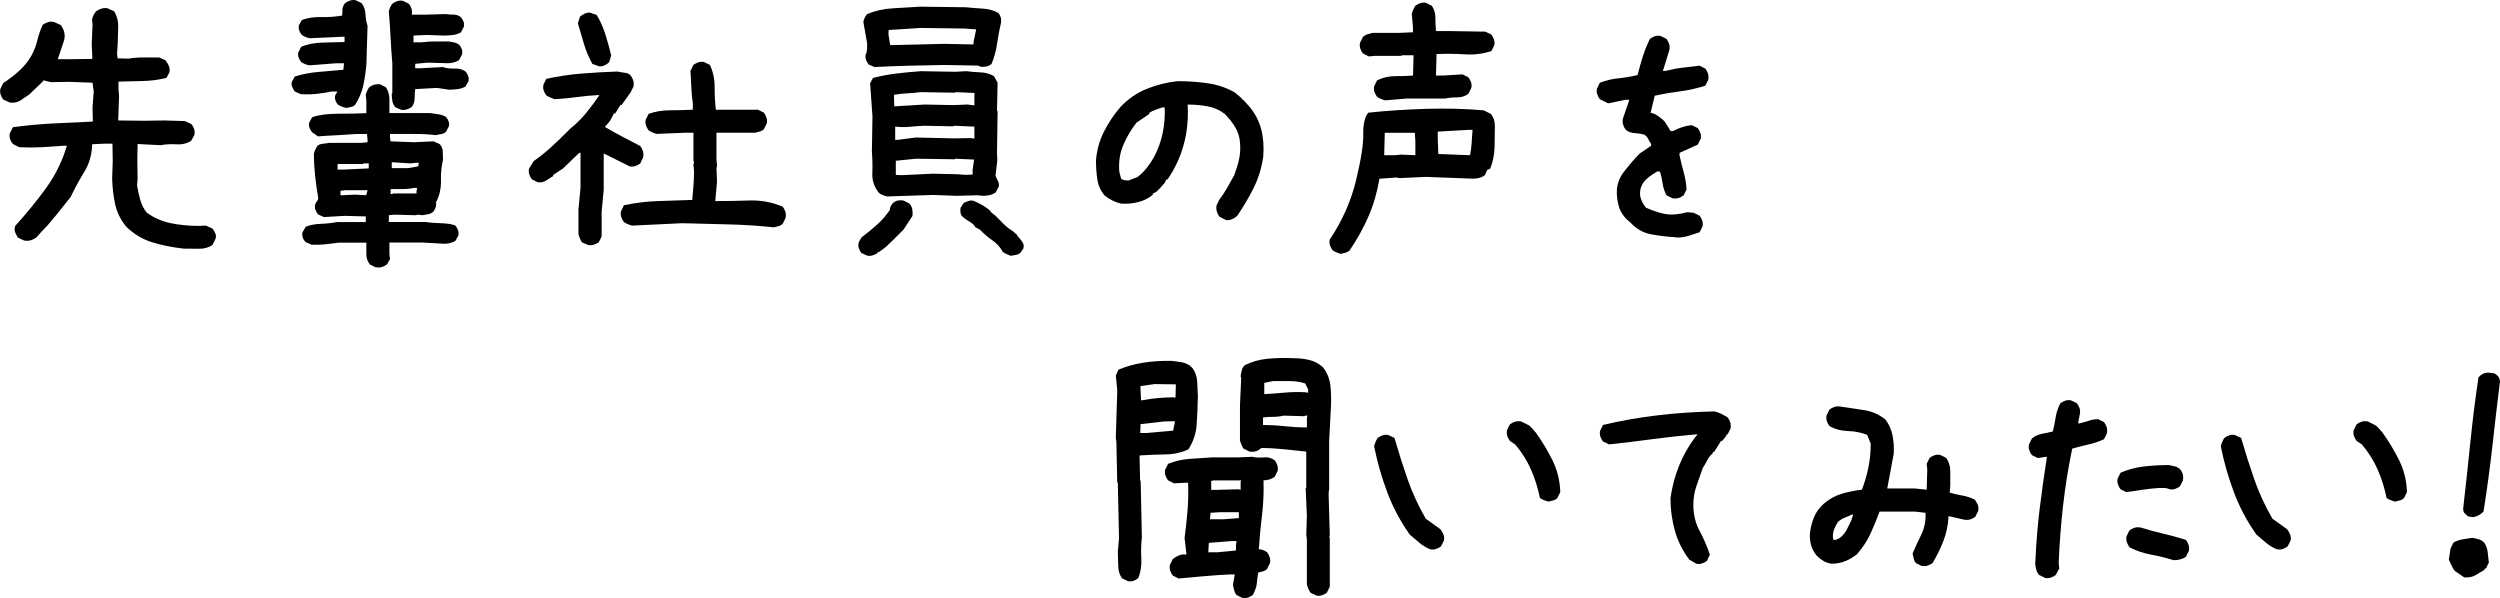 <?xml version="1.0" encoding="UTF-8"?><svg id="Layer_2" data-name="Layer 2" xmlns="http://www.w3.org/2000/svg" viewBox="0 0 520.48 124.53"><g id="_レイヤー_2" data-name="レイヤー 2"><g><path d="M38.07,51.74c-2.21-.25-4.32-.67-6.35-1.29-2.02-.61-3.83-1.7-5.43-3.25-1.19-1.43-1.96-3.01-2.33-4.75-.37-1.74-.57-3.5-.61-5.3l.12-3.68-.06-3.56h-1.59l-2.64.12c-.04,2.13-.58,4.04-1.62,5.73-1.04,1.7-1.99,3.44-2.85,5.24l-2.88,3.62-1.9,2.27-1.29,1.35-1.1,1.23c-.37.25-.75.43-1.13.55-.39.12-.85.14-1.38.06l-1.29-.61c-.25-.37-.44-.74-.58-1.1-.14-.37-.15-.8-.03-1.29,2.37-2.62,4.53-5.26,6.47-7.94,1.94-2.68,3.38-5.61,4.32-8.8h-.67c-1.59.12-3.13.23-4.6.31-1.47.08-3.03.08-4.66,0l-1.29-.67c-.29-.33-.49-.67-.61-1.04-.12-.37-.14-.76-.06-1.17l.67-1.29c2.74-.37,5.47-.62,8.19-.77,2.72-.14,5.53-.28,8.43-.4v-.49l-.06-2.45.25-3.31-.25-1.84-4.91-.18-3.74.06-1.59-.37-.12.25-2.82,2.7-1.29.86c-.41.33-.84.56-1.29.71-.45.14-.94.17-1.47.09l-1.35-.61c-.25-.33-.43-.67-.55-1.04-.12-.37-.14-.76-.06-1.17l.61-1.23c1.14-.74,2.25-1.58,3.31-2.54,1.06-.96,1.92-2.03,2.58-3.22.53-.98.93-2.02,1.2-3.13.27-1.1.64-2.19,1.13-3.25.37-.25.75-.43,1.13-.55.39-.12.81-.12,1.26,0l1.35.61c.33.41.56.88.71,1.41.14.53.15,1.08.03,1.66l-1.35,4.05h2.27l4.91-.06v-.61l-.12-2.45.18-4.17-.12-.98c.08-.33.19-.63.34-.92.14-.29.32-.55.52-.8.37-.25.75-.43,1.13-.55.39-.12.81-.14,1.26-.06l1.35.61c.61.98.9,2.11.86,3.37-.04,1.27-.08,2.51-.12,3.74l-.12,1.72.12.98,2.27.06c.86-.16,1.9-.25,3.13-.25h3.25l1.35.61c.29.41.51.8.67,1.17s.2.8.12,1.29l-.61,1.17c-1.51.41-3.18.63-5,.67-1.82.04-3.49.08-5,.12v1.59l.12,1.47-.18,5.03,5.33.06,4.23-.06,4.29.12,1.35.61c.29.33.49.69.61,1.07.12.39.14.79.06,1.2l-.67,1.23c-.9.57-1.93.82-3.1.74-1.17-.08-2.24-.02-3.22.18l-4.84-.25-.06,3.19.06,4.17-.12,1.23c.16.98.38,1.96.64,2.94.27.98.71,1.88,1.32,2.7,1.47,1.1,3.14,1.85,5,2.24,1.86.39,3.83.58,5.92.58l1.47-.06,1.35.61c.25.33.45.67.61,1.04.16.37.16.76,0,1.17l-.61,1.23c-.82.53-1.77.79-2.85.77-1.08-.02-2.18-.03-3.28-.03Z"/><path d="M72.11,22.49c-.33-.08-.63-.17-.92-.28-.29-.1-.55-.23-.8-.4-.25-.25-.43-.54-.55-.89-.12-.35-.14-.71-.06-1.07l.49-.8h-1.23c-.98.21-2.01.37-3.1.49-1.08.12-2.2.14-3.34.06l-1.23-.55c-.25-.33-.43-.66-.55-1.01-.12-.35-.14-.68-.06-1.01l.61-1.1c1.55-.49,3.2-.81,4.94-.95,1.74-.14,3.46-.3,5.18-.46l.12-1.35h-1.59l-5.58.43c-.33-.04-.63-.12-.92-.25s-.55-.27-.8-.43c-.25-.29-.43-.6-.55-.95-.12-.35-.14-.71-.06-1.07l.61-1.17c1.31-.53,2.75-.82,4.32-.86,1.57-.04,3.14-.08,4.69-.12v-1.1h-.49l-6.68.31c-.33-.04-.63-.12-.92-.25-.29-.12-.55-.27-.8-.43-.25-.29-.43-.6-.55-.95-.12-.35-.14-.71-.06-1.07l.61-1.1c1.23-.45,2.58-.65,4.08-.61,1.49.04,2.93-.06,4.32-.31,0-.45.02-.9.06-1.35.04-.45.22-.86.55-1.23.33-.25.67-.43,1.04-.55s.76-.14,1.17-.06l1.23.61c.49.65.76,1.42.8,2.3.04.88.18,1.69.43,2.42l-.25,8.22c-.16,1.59-.39,3.04-.67,4.32-.29,1.29-.84,2.59-1.66,3.89-.25.25-.53.4-.86.46s-.65.13-.98.21ZM78.24,55.67l-1.23-.61c-.49-.61-.74-1.33-.74-2.15v-2.39h-5.76c-.9.12-1.82.24-2.76.34-.94.1-1.9.13-2.88.09l-1.23-.55c-.29-.29-.49-.6-.61-.95-.12-.35-.14-.71-.06-1.07l.67-1.17c.9-.37,1.94-.57,3.13-.61,1.19-.04,2.31-.16,3.37-.37h6.01v-1.17l-4.42-.12-4.29.25-1.23-.55c-.25-.33-.43-.66-.55-1.01-.12-.35-.14-.68-.06-1.01.08-.29.22-.54.43-.77.2-.22.27-.52.18-.89-.25-1.43-.45-2.89-.61-4.38-.16-1.49-.25-3.04-.25-4.63.08-.29.18-.56.31-.83.12-.27.27-.52.43-.77.33-.25.71-.39,1.17-.43.45-.04.88-.1,1.29-.18h6.62l1.35-.12v-.55l-.12-1.17h-2.21c-.98.08-2.31.16-3.99.25-1.68.08-3,.16-3.99.25l-1.23-.86c-.25-.29-.43-.6-.55-.95-.12-.35-.14-.71-.06-1.07l.61-1.1c1.31-.49,3.13-.74,5.46-.74s4.27-.04,5.83-.12v-2.58l-.12-1.23c.08-.33.18-.62.31-.89.12-.27.27-.5.43-.71.33-.25.67-.42,1.04-.52.37-.1.76-.13,1.17-.09l1.23.61c.49.74.74,1.57.74,2.51v2.88h8.46c.57.08,1.14.16,1.72.25.57.08,1.1.27,1.59.55.25.29.43.59.55.92.12.33.14.67.06,1.04l-.61,1.17c-.33.25-.67.4-1.04.46-.37.06-.76.13-1.17.21-.98-.16-2.56-.25-4.72-.25h-4.72v.74l.12.8,4.91.18,4.05-.18,1.23.55c.41.41.63.9.67,1.47.04.57.06,1.17.06,1.78-.33,1.39-.47,2.85-.43,4.38.04,1.53-.27,2.97-.92,4.32h-.12c.08.45.06.86-.06,1.23-.12.37-.31.7-.55.98-.33.25-.67.4-1.04.46-.37.06-.76.13-1.17.21l-.86-.12-.61.12-4.29-.12-1.23.12v1.41h7.6c.74.12,1.8.21,3.19.25,1.39.04,2.41.21,3.07.49.25.33.43.65.55.98.12.33.14.7.06,1.1l-.61,1.1c-.33.21-.7.36-1.1.46-.41.1-.82.15-1.23.15l-4.42-.25h-6.99v2.39l.12,1.04-.61,1.1c-.33.25-.67.43-1.04.55-.37.12-.8.14-1.29.06ZM76.77,35.06v-1.04h-1.1l-.12.12h-5.27v1.17h1.23l5.27-.25ZM76.28,40.52l.25-.92h-4.66l-.98.12v.92h.49l2.45-.12,2.33.12.12-.12ZM83.52,22.86l-1.23-.55c-.33-.41-.53-.85-.61-1.32-.08-.47-.12-.97-.12-1.5l.12-.12v-6.19c-.16-1.84-.29-3.66-.37-5.46-.08-1.8-.21-3.58-.37-5.34.08-.33.18-.62.31-.89.12-.27.27-.5.43-.71.33-.25.67-.43,1.04-.55.37-.12.76-.14,1.17-.06l1.23.61c.25.29.43.62.55,1.01.12.39.14.81.06,1.26h2.94l4.17-.12c.49.08,1.03.12,1.62.12s1.09.18,1.5.55c.25.29.43.59.55.92.12.33.14.67.06,1.04l-.61,1.17c-.49.29-1.03.47-1.62.55-.59.08-1.22.12-1.87.12l-3.68-.12-2.7.12v1.41h1.72c.9-.12,1.82-.18,2.76-.18h2.88c.41.08.78.15,1.1.21.33.06.67.21,1.04.46.25.29.43.6.55.95.12.35.14.71.06,1.07l-.61,1.17c-.37.25-.76.42-1.17.52-.41.1-.82.15-1.23.15l-4.17-.12-2.58.25v.92h1.1l4.66-.25c.74.25,1.54.35,2.42.31.88-.04,1.65.16,2.3.61.25.29.43.6.55.95.12.35.14.71.06,1.07l-.61,1.1c-.49.29-1.03.47-1.62.55-.59.08-1.22.12-1.87.12l-2.45-.37-4.54.25c-.08.7-.12,1.36-.12,1.99s-.21,1.22-.61,1.75c-.33.21-.67.37-1.04.49s-.76.14-1.17.06ZM86.71,40.28v-.43l.12-.74h-.61c-.74.16-1.53.25-2.39.25h-2.51v1.04h.37l.12-.12h4.91ZM87.07,34.64l.12-.74h-.61l-1.1.12-3.92-.25v1.23h3.43l2.08-.37Z"/><path d="M122.46,51.01l-1.29-.55c-.16-.25-.31-.51-.43-.8-.12-.29-.22-.59-.31-.92v-5.15l.43-4.48v-7.3h-.25l-1.29,1.23-2.08,2.02-2.08,1.35v.25c-.49.29-.98.59-1.47.92-.49.33-1.06.45-1.72.37l-1.23-.61c-.25-.33-.43-.67-.55-1.04-.12-.37-.14-.76-.06-1.17l.98-1.59c1.23-.86,2.39-1.79,3.5-2.79,1.1-1,2.19-2.03,3.25-3.1l.86-.86c1.23-.98,2.34-2.08,3.34-3.31,1-1.23,1.91-2.45,2.73-3.68h-.37c-1.47.08-2.96.23-4.48.43-1.51.21-3,.35-4.48.43-.33-.12-.63-.25-.92-.37-.29-.12-.55-.27-.8-.43-.25-.33-.43-.67-.55-1.04-.12-.37-.14-.76-.06-1.17l.61-1.23c2.37-.53,4.8-.9,7.3-1.1,2.49-.2,5.01-.35,7.54-.43.49.12.98.21,1.47.25.49.04.9.23,1.23.55.25.33.43.67.55,1.04.12.37.14.8.06,1.29l-.61,1.23-1.84,2.58h-.25l-1.1,1.78h-.25l-.86,1.59-1.04,1.23c1.23.74,2.45,1.42,3.68,2.05,1.23.63,2.45,1.28,3.68,1.93.25.33.43.67.55,1.04.12.37.14.8.06,1.29l-.61,1.29c-.33.25-.67.43-1.04.55s-.76.14-1.17.06l-5.4-2.7v7.54l-.43,4.6v5.15l-.61,1.23c-.33.2-.67.37-1.04.49-.37.12-.76.14-1.17.06ZM124.67,13.79l-1.35-.49c-.74-1.35-1.32-2.74-1.75-4.17-.43-1.43-.85-2.86-1.26-4.29l.43-1.35c.29-.25.6-.46.95-.64s.75-.25,1.2-.21l1.35.49c.74,1.23,1.33,2.56,1.78,3.99.45,1.43.86,2.9,1.23,4.42l-.43,1.41c-.29.29-.61.51-.98.67-.37.16-.76.23-1.17.18ZM161.1,47.33c-3.03-.33-6.14-.53-9.35-.61-3.21-.08-6.45-.16-9.72-.25-1.96.08-3.7.16-5.21.25-1.51.08-3.25.16-5.21.25-.33-.08-.63-.18-.92-.31-.29-.12-.55-.27-.8-.43-.25-.33-.43-.67-.55-1.04-.12-.37-.14-.76-.06-1.17l.61-1.29c2.37-.49,4.66-.78,6.87-.86,2.21-.08,4.66-.16,7.36-.25.08-.98.16-1.96.25-2.94.08-.98.12-2,.12-3.07l-.12-1.23.12-.74-.12-.12v-5.89h-1.72l-5.89.25c-.33-.08-.63-.18-.92-.31-.29-.12-.55-.27-.8-.43-.25-.33-.43-.67-.55-1.04-.12-.37-.14-.76-.06-1.17l.61-1.23c1.39-.49,2.88-.74,4.48-.74s3.17-.04,4.72-.12v-1.35c-.16-1.06-.27-2.17-.31-3.31-.04-1.14-.1-2.29-.18-3.43l.61-1.23c.33-.25.67-.43,1.04-.55.37-.12.76-.14,1.17-.06l1.23.61c.65,1.39.98,2.9.98,4.54s.08,3.23.25,4.78h8.77l1.23.61c.25.33.43.67.55,1.04.12.37.14.76.06,1.17l-.61,1.23c-.25.25-.53.41-.86.49-.33.08-.66.16-.98.25h-8.03v5.52l.12,1.35-.12.61.12,2.7-.37,4.05c2.33,0,4.7-.04,7.11-.12,2.41-.08,4.72.35,6.93,1.29.25.33.43.67.55,1.04.12.37.14.8.06,1.29l-.61,1.23c-.25.25-.53.41-.86.49-.33.08-.65.16-.98.25Z"/><path d="M180.54,53.22l-1.23-.55c-.25-.37-.42-.72-.52-1.04-.1-.33-.11-.71-.03-1.17l.61-1.04c1.14-.86,2.22-1.74,3.22-2.64,1-.9,1.89-1.92,2.67-3.07,0-.29.06-.54.18-.77.12-.22.27-.44.43-.64.33-.29.67-.47,1.04-.55.37-.08.76-.08,1.17,0l1.23.61c.33.37.53.76.61,1.17.08.41.1.88.06,1.41l-1.84,2.82-2.15,2.15-1.59,1.53-1.41,1.04-.25-.06v.25c-.33.2-.67.37-1.04.49-.37.12-.76.14-1.17.06ZM182.07,13.97l-1.23-.55c-.25-.33-.43-.66-.55-1.01-.12-.35-.14-.71-.06-1.07.16-.29.25-.63.28-1.04.02-.41.03-.82.03-1.23l-.8-4.54c.08-.33.18-.62.31-.89.12-.27.29-.5.49-.71,1.63-.69,3.41-1.09,5.34-1.2,1.92-.1,3.82-.21,5.7-.34l9.5.12c1.14.12,2.31.21,3.5.28,1.19.06,2.27.36,3.25.89.25.29.42.6.52.95.1.35.11.75.03,1.2-.33,1.39-.59,2.82-.8,4.29-.21,1.47-.59,2.88-1.17,4.23-.33.25-.67.41-1.04.49-.37.08-.76.1-1.17.06l-.61-.25-6.99-.12c-2.49.04-4.95.09-7.36.15-2.41.06-4.8.15-7.17.28ZM184.65,40.89c-.33-.08-.62-.17-.89-.28-.27-.1-.52-.25-.77-.46-.98-1.19-1.44-2.54-1.38-4.08.06-1.53.03-3.01-.09-4.45l.12-7.36-.49-6.93.61-1.1c1.55-.41,3.17-.71,4.84-.92,1.68-.2,3.37-.37,5.09-.49l7.17.12,2.33-.12c.98.12,1.98.21,3,.25,1.02.04,1.94.31,2.76.8l.74,1.35-.12,5.83.12.12-.12,8.65.06,1.59-.37,3.13c.12.37.29.74.49,1.1.2.37.27.78.18,1.23l-.61,1.17c-.41.29-.84.48-1.29.58-.45.1-.92.15-1.41.15l-1.1-.12-4.35.12-4.91-.18-9.63.31ZM202.68,9.25v-.49l.55-2.64-2.45-.18-9.14-.12-6.62.43-.06.8.37,2.33h.86l10.36-.25,6.13.12ZM202.86,21.94v-2.58l-3.92-.18-.12.12-7.18-.12c-.9.12-1.82.21-2.76.25-.94.04-1.86.14-2.76.31v.49l.06,1.9h.25l6.07-.37,5.95.12,2.94-.12,1.47.18ZM202.86,28.87v-2.51l-4.29-.18-.12.12-6.07-.12c-.98.04-1.96.11-2.94.21-.98.1-2,.09-3.07-.03v2.76h.49l3.8-.49,8.03.18,3.43-.06.74.12ZM202.49,36.35v-.98l.31-2.15-3.92-.18-.12.12-8.03-.12-4.23.43v2.94l1.23.06,6.5-.31,5.21.12,1.59.12,1.47-.06ZM210.47,53.28c-.29-.12-.58-.25-.89-.37-.31-.12-.58-.29-.83-.49-.49-.94-1.21-1.74-2.15-2.39-.94-.65-1.8-1.39-2.58-2.21l-.92-.49c-.29-.49-.7-.88-1.23-1.17-.53-.29-1.02-.63-1.47-1.04-.25-.25-.39-.53-.43-.86-.04-.33-.04-.65,0-.98l.67-1.04c.37-.16.75-.31,1.13-.43.39-.12.79-.08,1.2.12.57.25,1.13.53,1.69.86.55.33,1.03.67,1.44,1.04l.31.43.8.61c.49.49,1.02,1.03,1.59,1.62.57.59,1.23,1.11,1.96,1.56l.49.37v.18h.25l.55.8c.37.37.66.75.89,1.13.22.39.25.81.09,1.26l-.67.92c-.29.2-.59.33-.92.37-.33.04-.65.1-.98.18Z"/><path d="M255.12,45.74l-1.23-.61c-.25-.33-.43-.68-.55-1.07-.12-.39-.14-.83-.06-1.32l.61-1.23c.57-.74,1.1-1.53,1.59-2.39.49-.86.98-1.74,1.47-2.64.41-1.06.74-2.13.98-3.19.25-1.06.33-2.21.25-3.43s-.41-2.33-.98-3.31c-.57-.98-1.31-1.92-2.21-2.82-1.06-.82-2.25-1.35-3.56-1.59-1.31-.25-2.7-.37-4.17-.37.16,2.94-.1,5.7-.8,8.28-.7,2.58-1.82,5.01-3.37,7.3h-.25l-.37.74-.98,1.1-.74.74-.74.37v.25c-.9.74-1.92,1.25-3.07,1.53-1.15.29-2.33.39-3.56.31-.65-.16-1.27-.39-1.84-.67-.57-.29-1.1-.63-1.59-1.04-.82-.98-1.32-2.1-1.5-3.37-.18-1.27-.28-2.55-.28-3.86.16-2.12.71-4.11,1.62-5.95.92-1.84,2.07-3.58,3.46-5.21,1.63-1.72,3.47-2.98,5.52-3.8,2.04-.82,4.17-1.35,6.38-1.59,2.12,0,4.21.14,6.25.43,2.04.29,3.92.92,5.64,1.9l1.47,1.23v.25h.25l1.23,1.35c1.27,1.47,2.12,3.09,2.58,4.84.45,1.76.59,3.66.43,5.7-.33,2.29-.97,4.42-1.93,6.38-.96,1.96-2.1,3.9-3.4,5.83l-.37.37c-.33.25-.67.43-1.04.55-.37.12-.76.14-1.17.06ZM236.84,36.84c.74-.57,1.39-1.23,1.96-1.96.57-.74,1.06-1.47,1.47-2.21.82-1.55,1.41-3.19,1.78-4.91.37-1.72.51-3.52.43-5.4h-.49c-.49.16-.96.33-1.41.49-.45.16-.88.37-1.29.61v.25l-2.7,1.84c-1.14,1.47-2.06,3.05-2.76,4.72-.7,1.68-.96,3.5-.8,5.46l.37,1.47c.25.16.49.27.74.31.25.04.53.06.86.06l1.84-.74Z"/><path d="M279.16,52.85c-.33-.08-.63-.18-.92-.31-.29-.12-.55-.27-.8-.43-.25-.33-.43-.67-.55-1.04-.12-.37-.14-.76-.06-1.17,2.62-3.92,4.45-8.04,5.49-12.36,1.04-4.31,1.54-7.51,1.5-9.6-.04-2.08.31-3.58,1.04-4.48,3.84-.41,7.85-.67,12.02-.8,4.17-.12,8.18-.02,12.02.31l1.47.74c.33.41.55.82.67,1.23.12.41.18.86.18,1.35,0,1.23-.02,2.66-.06,4.29-.04,1.64-.35,3.15-.92,4.54l-.61.25-.49,1.1c-.33.25-.7.43-1.1.55-.41.12-.86.18-1.35.18l-9.81-.37-5.52.25-.61-.12-3.56.25c-.49,2.86-1.25,5.47-2.27,7.82-1.02,2.35-2.33,4.71-3.92,7.08-.25.25-.53.41-.86.49-.33.08-.65.16-.98.25ZM288.42,20.9c-.33-.08-.63-.18-.92-.31-.29-.12-.55-.27-.8-.43-.25-.33-.43-.67-.55-1.04s-.14-.76-.06-1.17l.61-1.23c1.23-.57,2.43-.86,3.62-.86s2.47-.04,3.86-.12l.12-4.23h-2.45l-.12.12h-5.52l-1.23.12-1.23-.61c-.25-.33-.43-.67-.55-1.04-.12-.37-.14-.76-.06-1.17l.61-1.23c.25-.25.55-.43.92-.55s.71-.22,1.04-.31h5.64l2.82-.12v-1.1l-.25-2.7c.08-.33.18-.63.31-.92.12-.29.27-.55.43-.8.33-.25.67-.43,1.04-.55.37-.12.76-.14,1.17-.06l1.23.61c.49.74.74,1.57.74,2.51s.04,1.86.12,2.76h2.94l7.36.12,1.23.61c.25.33.43.67.55,1.04.12.37.14.76.06,1.17l-.61,1.23c-1.8.57-3.64.8-5.52.67-1.88-.12-3.84-.14-5.89-.06l-.12,4.48h1.47l4.05-.25,1.23.61c.25.33.43.67.55,1.04s.14.76.06,1.17l-.61,1.23c-.65.49-1.43.74-2.33.74s-1.76.08-2.58.25h-7.97l-4.42.37ZM294.67,32.31v-2.94l-.12-1.72h-6.25l-.12,4.66h2.21l1.35-.12,2.94.12ZM306.08,32.18c.16-.82.26-1.66.31-2.51.04-.86.1-1.74.18-2.64h-.74l-6.5.37v1.47l.12,3.19,6.5.25.12-.12Z"/><path d="M349.01,49.41c-1.96-.12-3.74-.34-5.33-.64-1.59-.31-3-1.11-4.23-2.42-1.23-.98-2.02-2.07-2.39-3.28-.37-1.21-.51-2.46-.43-3.77.16-1.31.65-2.49,1.47-3.56.82-1.06,1.68-2.09,2.58-3.07l.74-.74,2.33-1.59v-.37c-.25-.33-.45-.67-.61-1.04-.16-.37-.45-.67-.86-.92-.65-.16-1.33-.27-2.02-.31-.7-.04-1.29-.27-1.78-.67-.25-.33-.43-.67-.55-1.04-.12-.37-.14-.8-.06-1.29l1.35-3.92h-.86l-3.56.74-1.72-.86c-.25-.33-.43-.67-.55-1.04-.12-.37-.14-.76-.06-1.17l.61-1.23c1.31-.49,2.6-.8,3.86-.92,1.27-.12,2.6-.35,3.99-.67.33-1.31.69-2.61,1.1-3.89.41-1.29.9-2.5,1.47-3.65.33-.25.67-.43,1.04-.55.37-.12.76-.14,1.17-.06l1.23.61c.25.33.43.67.55,1.04.12.37.14.8.06,1.29l-1.35,4.35h.49c1.31-.33,2.49-.55,3.56-.67,1.06-.12,2.25-.27,3.56-.43l1.23.61c.25.33.43.67.55,1.04.12.37.14.8.06,1.29l-.61,1.23c-1.8.57-3.54.96-5.21,1.17-1.68.21-3.46.51-5.33.92l-.86,3.56c.49.08.92.25,1.29.49.37.25.76.53,1.17.86l.49.49,1.23,1.96h.49c1.39-.74,2.7-1.14,3.92-1.23l1.23.61c.25.33.43.67.55,1.04.12.37.14.76.06,1.17l-.61,1.23c-1.06.49-1.7.78-1.9.86-.21.08-.84.37-1.9.86v.49c.25,1.15.53,2.31.86,3.5.33,1.19.53,2.39.61,3.62l-.61,1.23c-.33.25-.67.43-1.04.55-.37.12-.8.14-1.29.06l-1.23-.61c-.41-.74-.67-1.53-.8-2.39-.12-.86-.31-1.7-.55-2.51l-.49-.12c-1.47.82-2.47,1.62-3,2.39-.53.78-.76,1.66-.67,2.64.08.49.22.94.43,1.35.2.41.47.82.8,1.23,1.96.82,3.5,1.28,4.6,1.38,1.1.1,2.43-.05,3.99-.46l1.35.12,1.23.61c.25.33.43.67.55,1.04.12.37.14.76.06,1.17l-.61,1.23c-.74.25-1.49.49-2.27.74-.78.25-1.62.37-2.51.37Z"/></g><g><path d="M234.81,120.99l-1.23-.61c-.49-.69-.75-1.53-.77-2.51s-.05-1.98-.09-3l.25-2.82-.25-11.53-.12-.12-.18-8.52-.12-.61.31-10-.31-3.07.55-1.23c1.63-.69,3.38-1.19,5.24-1.47,1.86-.29,3.79-.41,5.79-.37.74.08,1.43.17,2.08.28.65.1,1.27.36,1.84.77l.49.49c.57.78.89,1.68.95,2.7.06,1.02.11,2.06.15,3.13-.04,2-.12,3.95-.25,5.83-.12,1.88-.7,3.62-1.72,5.21-1.47.7-3.1,1.05-4.88,1.07-1.78.02-3.55.09-5.3.21l.12,5.21.12.12.25,11.77c-.16,1.39-.21,2.83-.12,4.32.08,1.49-.12,2.85-.61,4.08-.33.29-.67.49-1.01.61-.35.12-.75.14-1.2.06ZM244.25,89.65l.37-1.96-2.33.06-4.84.55-.06,1.84h1.35l5.52-.49ZM244.74,82.72v-.25l.06-2.45-4.42-.06-2.94.43v.61l.12,2.33h.25c1.1-.2,2.21-.36,3.31-.46,1.1-.1,2.23-.15,3.37-.15l.12.12.12-.12ZM258.66,124.48l-1.23-.61c-.25-.33-.41-.65-.49-.98-.08-.33-.16-.69-.25-1.1l.37-2.21h-.86c-1.8.08-3.6.21-5.4.37-1.8.16-3.6.33-5.4.49l-1.23-.61c-.25-.33-.43-.67-.55-1.04-.12-.37-.14-.76-.06-1.17l.61-1.23c.41-.33.84-.58,1.29-.77.45-.18.96-.23,1.53-.15v-.25l-.37-3.19c.25-1.88.45-3.78.61-5.7.16-1.92.2-3.86.12-5.83h-.49l-2.45.12-1.23-.61c-.25-.33-.43-.67-.55-1.04-.12-.37-.14-.76-.06-1.17l.61-1.23c1.39-.57,2.88-.92,4.48-1.04s3.17-.22,4.72-.31h5.52l2.82-.12c.74.16,1.53.21,2.39.12.86-.08,1.61.12,2.27.61.25.33.43.67.55,1.04.12.37.14.76.06,1.17l-.61,1.23c-.33.25-.7.43-1.1.55-.41.12-.82.18-1.23.18.08,2.45-.02,4.87-.31,7.24-.29,2.37-.51,4.74-.67,7.11.33,0,.63.06.92.18.29.12.55.27.8.43.25.33.43.69.55,1.07.12.39.14.79.06,1.2l-.61,1.23c-.25.25-.53.41-.86.49-.33.08-.65.16-.98.25-.16,1.06-.27,1.86-.31,2.39-.04.53-.31,1.29-.8,2.27-.33.25-.67.43-1.04.55-.37.12-.76.14-1.17.06ZM257.31,114.61v-.98l.12-.98h-1.1l-4.66.37-.12,1.96h1.96l3.8-.37ZM257.92,107.87v-1.23h-4.05l-1.84.12-.12,1.35h2.82l3.19-.25ZM258.29,101.98v-1.59l.12-.37h-5.76l-.49.12v1.84h1.35l4.29-.12.49.12ZM274.05,123.99l-1.23-.61c-.16-.25-.31-.51-.43-.8-.12-.29-.23-.59-.31-.92v-9.38l-.12-.98.12-3.92-.25-5.76.12-.12v-7.48c-1.59-.16-3.15-.33-4.66-.49-1.51-.16-3.09-.25-4.72-.25-.33.33-.7.55-1.1.67-.41.12-.86.14-1.35.06l-1.23-.61c-.16-.25-.31-.51-.43-.8-.12-.29-.22-.59-.31-.92v-7.24l.25-5.7-.12-.49c.08-.41.16-.8.25-1.17.08-.37.29-.71.61-1.04,1.47-.74,3.07-1.19,4.78-1.35,1.72-.16,3.47-.2,5.27-.12,1.19,0,2.31.12,3.37.37,1.06.25,2,.74,2.82,1.47.9,1.15,1.43,2.41,1.59,3.8.16,1.39.2,2.88.12,4.48l-.37,7.11v10.06l-.12.74.25,8.83-.12.37.12.12v10.24l-.61,1.23c-.33.25-.67.43-1.04.55-.37.12-.76.14-1.17.06ZM272.09,88.98v-2.08l.12-.37h-.37l-.37.12-4.23-.12c-.65.16-1.35.25-2.08.25s-1.47.04-2.21.12v1.59c1.55,0,3.07.08,4.54.25,1.47.16,3,.25,4.6.25ZM272.34,81.8v-.74l-.61-1.23c-1.02-.33-2.11-.49-3.25-.49h-3.43l-1.84.37v2.33h.25c1.39-.08,2.76-.18,4.11-.31,1.35-.12,2.78-.14,4.29-.06l.49.12Z"/><path d="M297.79,114.37c-.82-.33-1.57-.78-2.27-1.35-.7-.57-1.37-1.14-2.02-1.72-1.96-2.78-3.53-5.72-4.69-8.83-1.17-3.11-2.08-6.3-2.73-9.57.08-.33.18-.63.31-.92.12-.29.26-.55.43-.8.33-.25.67-.43,1.04-.55s.76-.14,1.17-.06l1.29.61c.82,2.86,1.72,5.7,2.7,8.52.98,2.82,2.25,5.58,3.8,8.28l3.07,2.21c.25.33.45.67.61,1.04.16.37.2.8.12,1.29l-.61,1.23c-.33.25-.67.43-1.04.55s-.76.14-1.17.06ZM322.38,104.43c-.33-.08-.64-.18-.95-.31s-.58-.27-.83-.43c-.41-2.04-1.02-4.01-1.84-5.89-.82-1.88-1.92-3.64-3.31-5.27l-1.1-.74c-.25-.33-.43-.67-.55-1.04-.12-.37-.14-.76-.06-1.17l.61-1.23c.33-.25.67-.43,1.04-.55.37-.12.8-.14,1.29-.06l1.72.86.61.61.74.86c1.35,1.88,2.51,3.82,3.5,5.83.98,2,1.51,4.19,1.59,6.56l-.61,1.23c-.25.25-.53.41-.86.49-.33.08-.65.16-.98.25Z"/><path d="M353.17,117.37l-1.47-.86c-1.39-1.84-2.39-3.84-3-6.01-.61-2.17-.92-4.44-.92-6.81.33-2.29.9-4.48,1.72-6.56.82-2.08,1.92-4.07,3.31-5.95l.61-.74h-.37c-2.94.25-5.93.57-8.95.98-3.03.41-6.07.78-9.14,1.1l-1.23-.61c-.25-.33-.43-.67-.55-1.04-.12-.37-.14-.76-.06-1.17l.61-1.23c3.8-.9,7.62-1.57,11.47-2.02,3.84-.45,7.73-.71,11.65-.8.49.08.98.25,1.47.49.49.25.94.49,1.35.74.25.33.43.67.55,1.04.12.37.14.8.06,1.29l-.61,1.23h-.25v.25l-.86,1.1h-.25l-1.47,2.33h-.25v.25c-.49.41-.88.9-1.17,1.47-.29.57-.59,1.1-.92,1.59-.41,1.23-.84,2.45-1.29,3.68-.45,1.23-.67,2.58-.67,4.05,0,1.96.43,3.74,1.29,5.34s1.57,3.25,2.15,4.97l-.61,1.29c-.33.25-.67.43-1.04.55s-.76.14-1.17.06Z"/><path d="M400.15,117.86l-1.23-.61c-.25-.25-.41-.55-.49-.92-.08-.37-.16-.74-.25-1.1.57-1.31,1.19-2.64,1.84-3.99.65-1.35.94-2.84.86-4.48l-2.21-.25h-7.36c-.57,1.55-1.21,3.09-1.9,4.6-.7,1.51-1.62,2.92-2.76,4.23-.74.61-1.55,1.1-2.45,1.47s-1.84.55-2.82.55c-.65-.08-1.23-.27-1.72-.55-.49-.29-.98-.67-1.47-1.17-.57-.69-.96-1.45-1.17-2.27-.21-.82-.27-1.68-.18-2.58.16-1.14.45-2.21.86-3.19.41-.98,1.06-1.88,1.96-2.7,1.14-.98,2.39-1.68,3.74-2.09,1.35-.41,2.76-.69,4.23-.86.57-1.47,1.02-3,1.35-4.6.33-1.59.49-3.25.49-4.97l-.74-1.84c-1.23-.49-2.56-.76-3.99-.8-1.43-.04-2.72-.39-3.86-1.04-.25-.33-.43-.67-.55-1.04-.12-.37-.14-.76-.06-1.17l.61-1.23c.33-.25.67-.43,1.04-.55s.8-.14,1.29-.06c1.63.25,3.27.49,4.91.74,1.63.25,3.11.9,4.42,1.96.74.98,1.23,2.09,1.47,3.31s.33,2.49.25,3.8l-1.35,7.24h5.76l2.45.25.12-4.17-.12-1.23.61-1.23c.33-.25.67-.43,1.04-.55.37-.12.76-.14,1.17-.06l1.23.61c.57.82.86,1.74.86,2.76v3l-.12,1.47c.82.25,1.69.45,2.61.61.92.16,1.79.45,2.61.86.25.33.45.67.61,1.04.16.37.2.8.12,1.29l-.61,1.23c-.33.25-.67.43-1.04.55s-.8.14-1.29.06l-3.25-.74c-.08,1.8-.43,3.5-1.04,5.09s-1.37,3.15-2.27,4.66c-.33.25-.67.43-1.04.55-.37.12-.76.14-1.17.06ZM382.98,112.03c.65-.49,1.14-1.06,1.47-1.72.33-.65.65-1.31.98-1.96l.37-1.23h-.25c-.49.25-1,.47-1.53.67-.53.21-1,.51-1.41.92-.33.49-.59,1.02-.8,1.59-.21.57-.27,1.19-.18,1.84l.12.25h.49l.74-.37Z"/><path d="M425.79,120.31l-1.29-.61c-.33-.41-.55-.9-.67-1.47-.12-.57-.14-1.14-.06-1.72.16-3.64.46-7.22.89-10.73.43-3.52.93-7.07,1.5-10.67h-.25l-1.66.25-1.23-.61c-.25-.33-.43-.67-.55-1.04-.12-.37-.14-.76-.06-1.17l.61-1.23c.57-.49,1.26-.82,2.05-.98.8-.16,1.56-.33,2.3-.49.25-.98.45-1.98.61-3,.16-1.02.49-1.98.98-2.88.33-.25.67-.43,1.04-.55.37-.12.76-.14,1.17-.06l1.23.61c.25.33.43.67.55,1.04.12.37.14.76.06,1.17l-.37,1.96h.37c.65-.16,1.29-.35,1.9-.55.61-.2,1.25-.31,1.9-.31l1.23.61c.25.33.43.67.55,1.04.12.37.14.8.06,1.29l-.61,1.23c-1.06.49-2.15.86-3.25,1.1-1.1.25-2.23.53-3.37.86-.82,3.92-1.45,7.87-1.9,11.84-.45,3.97-.76,7.97-.92,12.02l.12,1.1-.74,1.35c-.33.25-.67.43-1.04.55-.37.12-.76.14-1.17.06ZM442.71,102.47l-1.23-.61c-.25-.33-.43-.67-.55-1.04s-.14-.76-.06-1.17l.61-1.23c1.47-.65,3.07-1.08,4.78-1.29,1.72-.2,3.47-.31,5.27-.31.41.08.8.16,1.17.25.37.08.71.25,1.04.49.33.33.55.7.67,1.1.12.41.14.86.06,1.35l-.61,1.23c-.33.25-.67.43-1.04.55-.37.12-.76.14-1.17.06-.33-.16-.7-.25-1.1-.25h-1.23c-1.14.08-2.25.21-3.31.37-1.06.16-2.17.33-3.31.49ZM452.53,116.63c-1.55-.49-3.13-.88-4.72-1.17-1.59-.29-3.09-.8-4.48-1.53-.25-.37-.43-.74-.55-1.1s-.14-.76-.06-1.17l.61-1.23c.33-.25.67-.43,1.04-.55.37-.12.8-.14,1.29-.06,1.55.49,3.13.92,4.72,1.29,1.59.37,3.17.8,4.72,1.29.25.33.43.69.55,1.07.12.39.14.79.06,1.2l-.61,1.23c-.33.25-.72.43-1.17.55-.45.12-.92.18-1.41.18Z"/><path d="M474.06,114.37c-.82-.33-1.57-.78-2.27-1.35-.7-.57-1.37-1.14-2.02-1.72-1.96-2.78-3.53-5.72-4.69-8.83-1.17-3.11-2.08-6.3-2.73-9.57.08-.33.18-.63.31-.92.12-.29.26-.55.43-.8.33-.25.67-.43,1.04-.55s.76-.14,1.17-.06l1.29.61c.82,2.86,1.72,5.7,2.7,8.52.98,2.82,2.25,5.58,3.8,8.28l3.07,2.21c.25.33.45.67.61,1.04.16.37.2.8.12,1.29l-.61,1.23c-.33.25-.67.43-1.04.55s-.76.14-1.17.06ZM498.65,104.43c-.33-.08-.64-.18-.95-.31s-.58-.27-.83-.43c-.41-2.04-1.02-4.01-1.84-5.89-.82-1.88-1.92-3.64-3.31-5.27l-1.1-.74c-.25-.33-.43-.67-.55-1.04-.12-.37-.14-.76-.06-1.17l.61-1.23c.33-.25.67-.43,1.04-.55.37-.12.8-.14,1.29-.06l1.72.86.61.61.74.86c1.35,1.88,2.51,3.82,3.5,5.83.98,2,1.51,4.19,1.59,6.56l-.61,1.23c-.25.25-.53.41-.86.49-.33.08-.65.16-.98.25Z"/><path d="M513,120.19l-1.96-1.35c-.25-.33-.45-.67-.61-1.04-.16-.37-.37-.8-.61-1.29l.12-.74.25-1.59.61-1.23c.57-.33,1.21-.55,1.9-.67.69-.12,1.37-.22,2.02-.31.49.08.94.18,1.35.31.41.12.78.35,1.1.67.41.57.65,1.23.74,1.96s.16,1.47.25,2.21l-.61,1.23h-.25v.25c-.66.41-1.31.8-1.96,1.17-.65.37-1.43.51-2.33.43ZM514.9,107.68l-1.1-.18c-.29-.25-.52-.47-.71-.67-.18-.2-.28-.51-.28-.92.53-4.62,1.03-9.24,1.5-13.86.47-4.62,1.03-9.12,1.69-13.49.25-.29.54-.52.89-.71s.73-.28,1.13-.28l1.35.18c.33.2.58.43.77.67.18.25.3.57.34.98-.53,4.25-1.05,8.67-1.56,13.25-.51,4.58-1.13,9.2-1.87,13.86-.29.29-.59.52-.92.71-.33.18-.74.34-1.23.46Z"/></g></g></svg>